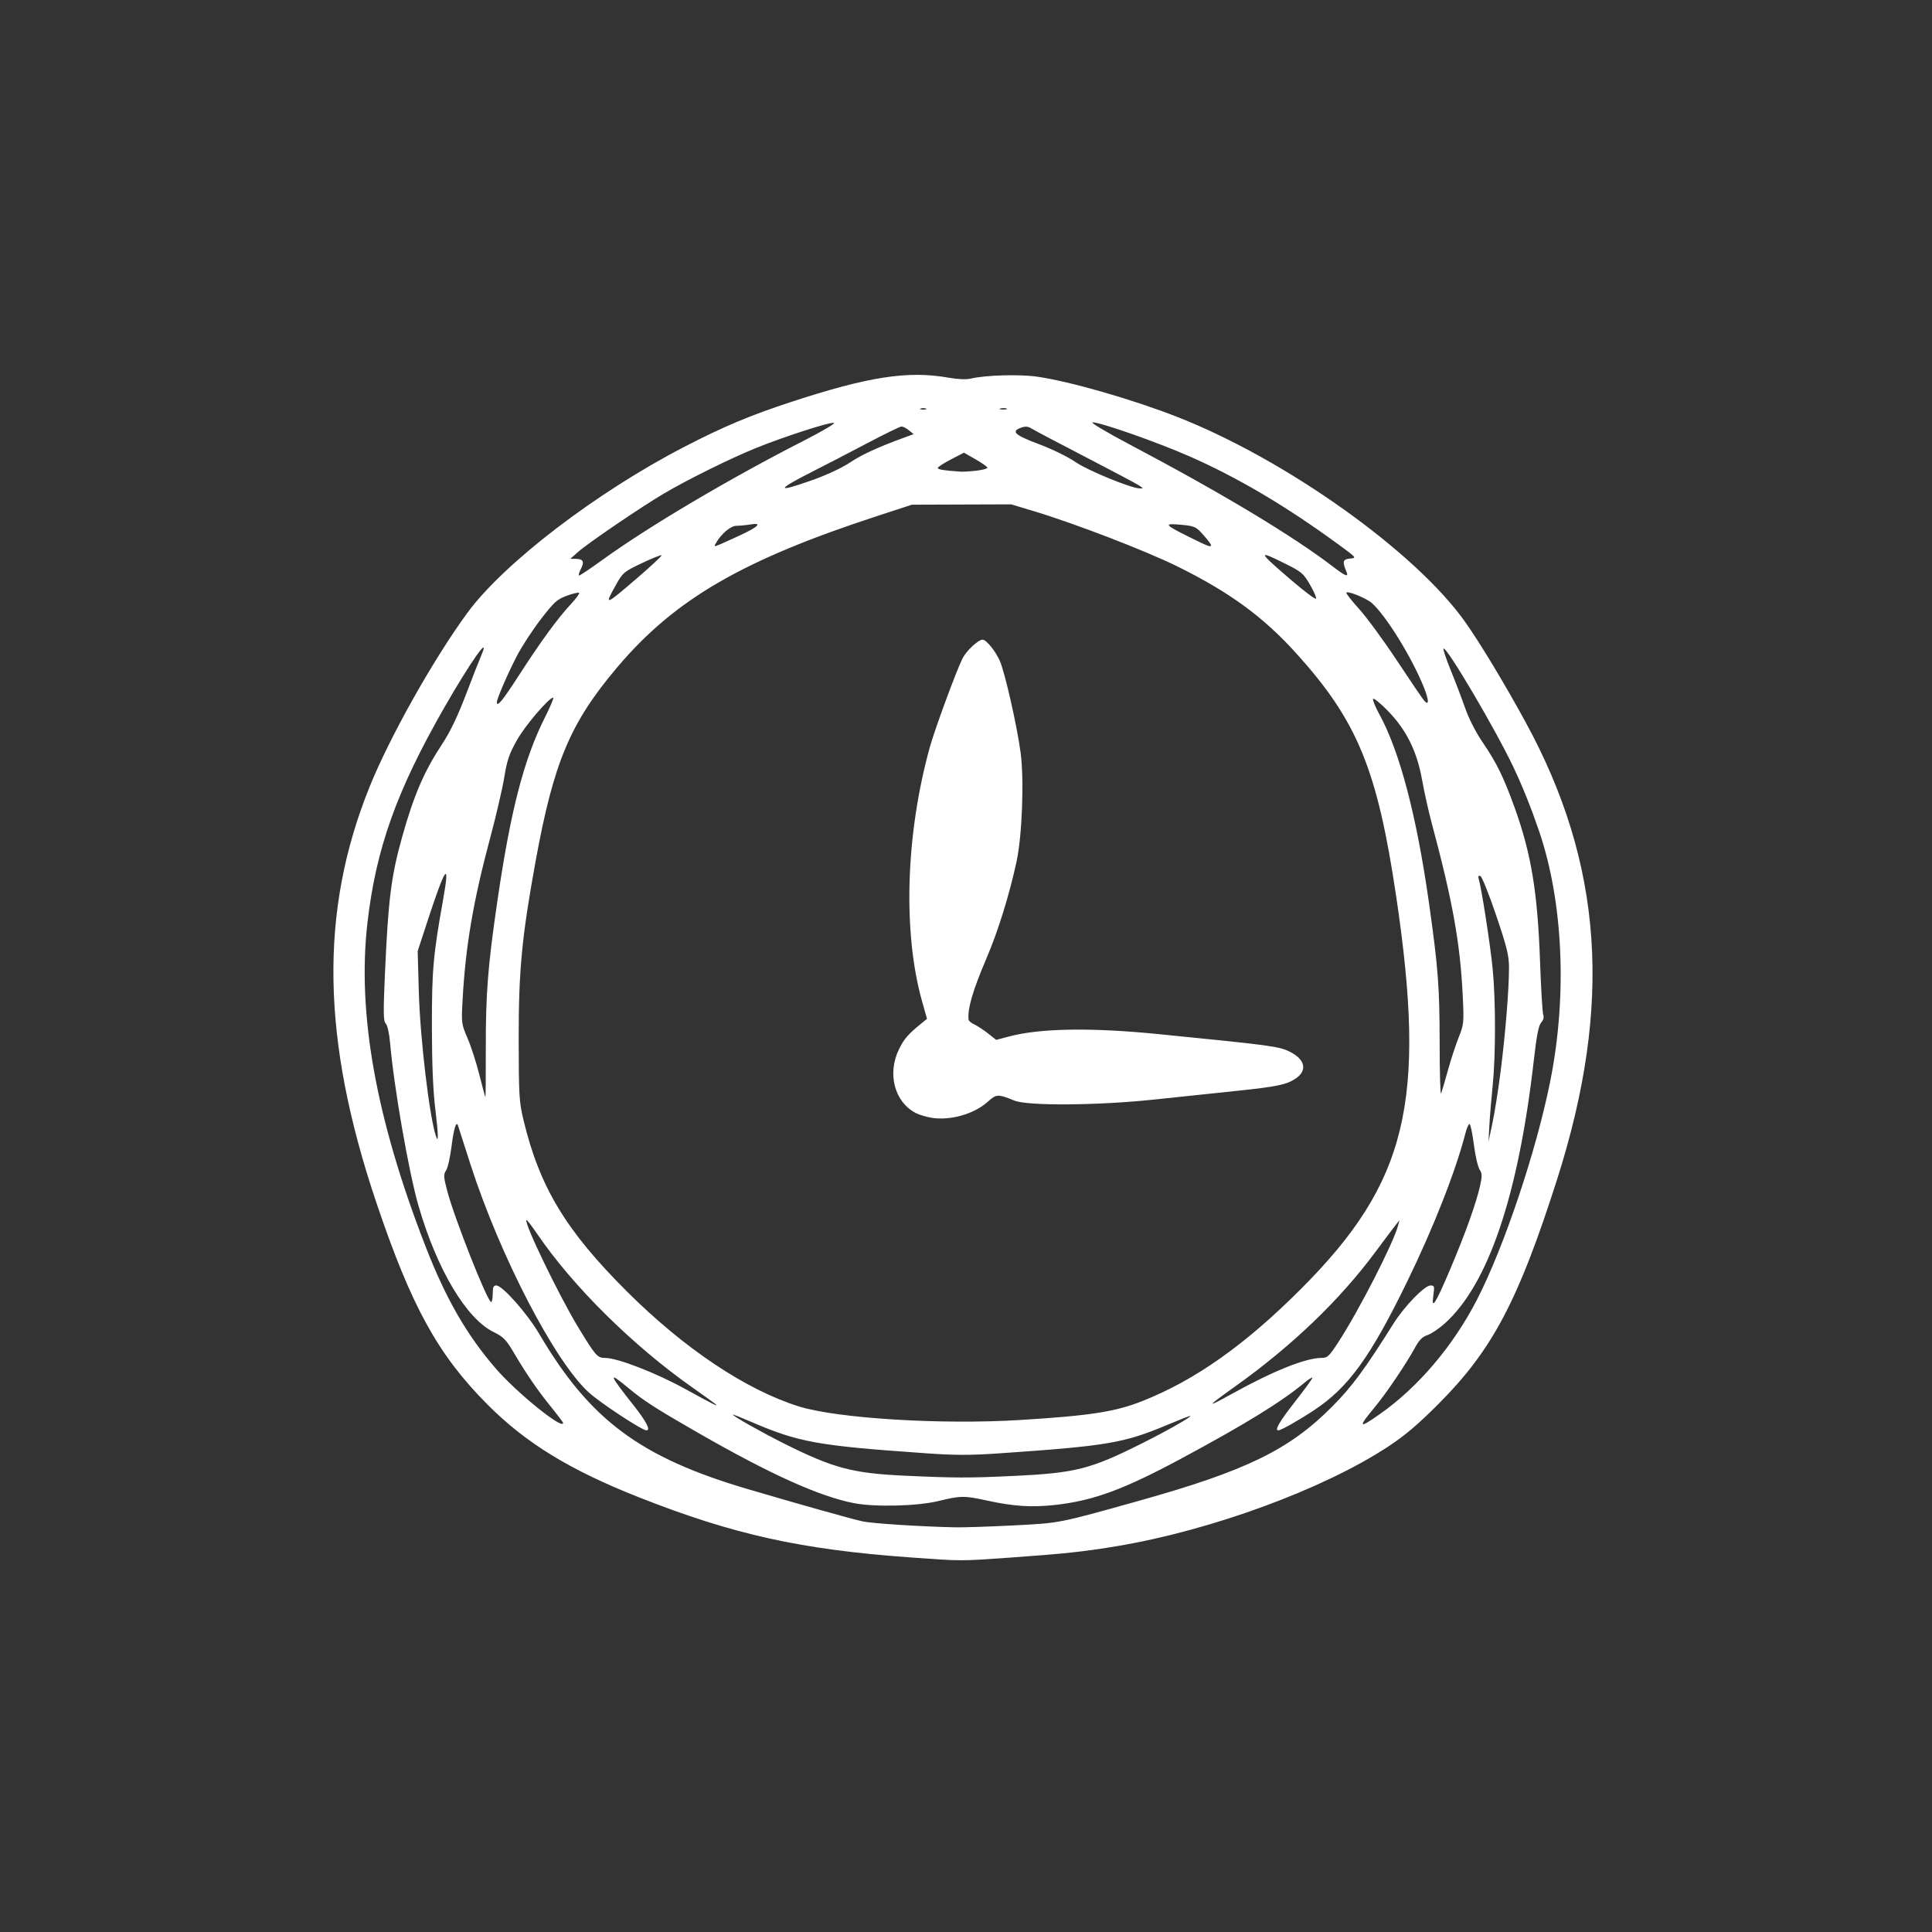 <svg version="1.0" preserveAspectRatio="xMidYMid meet" height="1080" viewBox="0 0 810 810" zoomAndPan="magnify" width="1080" xmlns:xlink="http://www.w3.org/1999/xlink" xmlns="http://www.w3.org/2000/svg"><rect x="0" y="0" width="810" height="810" fill="#333333" stroke="none"/><defs><clipPath id="0cd6024706"><path clip-rule="nonzero" d="M 139 157 L 668 157 L 668 654.648 L 139 654.648 Z M 139 157"></path></clipPath></defs><g clip-path="url(#0cd6024706)"><path fill-rule="nonzero" fill-opacity="1" d="M 381.875 652.973 C 335.75 649.656 307.449 643.387 267.762 627.707 C 238.859 616.285 220.488 605.027 204.41 588.883 C 183.625 568.008 172.508 547.824 157.824 504.305 C 134.707 435.793 133.836 382.09 154.996 329.773 C 163.453 308.863 181.668 276.457 195.891 257.02 C 211.156 236.152 250.031 206.398 286.98 187.301 C 303.406 178.809 314.48 174.156 331.586 168.551 C 364.059 157.906 380.535 155.344 397.461 158.312 C 401.535 159.027 405.07 159.18 407.004 158.723 C 413.18 157.266 427.496 156.855 434.871 157.926 C 448.781 159.949 474.883 167.461 493.82 174.895 C 539.297 192.746 593.621 231.48 614.312 260.812 C 620.648 269.789 630.602 286.281 639.477 302.508 C 672.16 362.262 676.23 421.215 652.75 494.68 C 636.559 545.352 625.684 565.934 603.207 588.484 C 594.406 597.316 589.047 601.859 581.902 606.547 C 554.727 624.383 508.039 641.539 468.652 648.164 C 454.625 650.523 446.305 651.422 423.527 653.027 C 402.332 654.52 403.422 654.52 381.875 652.973 Z M 424.832 639.539 C 444.539 638.531 443.508 638.734 477.332 629.266 C 522.457 616.641 540.441 607.887 558.488 589.758 C 566.723 581.488 572.16 574.133 584.172 555.008 C 588.762 547.699 597.25 538.938 599.742 538.938 C 601.383 538.938 601.484 539.285 600.945 543.059 C 600.016 549.566 601.789 546.797 608.113 531.863 C 614.398 517.031 618.887 504.484 620.52 497.188 C 621.441 493.062 621.41 492.039 620.293 490.258 C 619.57 489.113 618.496 484.363 617.902 479.711 C 617.309 475.059 616.5 471.25 616.102 471.25 C 615.703 471.25 614.953 472.91 614.434 474.938 C 610.395 490.734 601.152 514.32 590.133 536.973 C 574.543 569.023 565.316 581.773 550.789 591.324 C 544.227 595.637 537.039 599.684 535.941 599.684 C 534.281 599.684 536.406 596.016 542.828 587.816 C 546.871 582.648 550.191 578.094 550.203 577.688 C 550.203 577.285 548.762 578.172 546.973 579.66 C 537.234 587.766 521.895 597.207 494.969 611.664 C 470.988 624.543 458.277 629.199 442.34 630.953 C 432.477 632.039 424.973 631.555 413.777 629.109 C 404.227 627.023 402.809 627.039 393.441 629.316 C 384.598 631.465 366.785 631.91 358.012 630.199 C 343.375 627.344 322.828 618.047 292.047 600.355 C 274.758 590.418 269.844 587.25 263.422 581.906 C 254.766 574.707 255.141 575.918 265.711 589.297 C 271.027 596.035 272.895 599.68 271.027 599.68 C 269.148 599.68 251.586 588.117 246.77 583.711 C 232.539 570.695 209.816 526.93 197.383 488.605 C 194.672 480.25 192.301 472.863 192.113 472.188 C 191.375 469.539 190.27 472.879 189.305 480.652 C 188.75 485.109 187.727 489.629 187.027 490.695 C 185.898 492.418 185.949 493.367 187.5 499.289 C 190.504 510.754 204.391 545.879 205.918 545.879 C 206.281 545.879 206.578 544.316 206.578 542.406 C 206.578 539.688 206.906 538.938 208.09 538.938 C 210.641 538.938 221.016 550.645 226.062 559.219 C 247.344 595.379 268.438 611.055 313.754 624.387 C 335.316 630.73 356.301 636.633 361.48 637.809 C 365.461 638.715 385.703 640.023 400.574 640.34 C 403.934 640.41 414.852 640.051 424.832 639.539 Z M 425.266 618.789 C 451.082 617.531 457.184 615.969 479.031 605.016 C 489.82 599.605 500.203 593.664 498.938 593.625 C 498.648 593.625 494.293 595.336 489.258 597.445 C 471.129 605.043 464.18 606.215 418.973 609.324 C 406.793 610.16 400.344 610.156 388.168 609.289 C 342.43 606.098 334.828 604.719 314.402 595.887 C 310.465 594.184 307.246 592.926 307.246 593.09 C 307.246 593.699 319.223 600.457 328.738 605.219 C 349.383 615.543 357.359 617.672 379.27 618.691 C 400.297 619.672 406.543 619.68 425.266 618.773 Z M 236.086 596.578 C 236.086 596.301 233.812 593.277 231.031 589.852 C 225.348 582.855 220.742 576.145 215.348 567 C 212.18 561.633 211.035 560.469 206.98 558.484 C 195.469 552.852 183.18 532.207 175.457 505.527 C 171.355 491.352 165.164 455.855 163.531 437.125 C 163.191 433.199 162.43 429.824 161.727 429.125 C 160.707 428.102 160.656 424.719 161.414 407.711 C 162.773 377.082 164 367.344 168.555 351.062 C 173.504 333.367 177.789 323.43 185.496 311.758 C 188.707 306.902 191.883 300.281 195.281 291.367 C 198.047 284.105 200.945 276.703 201.723 274.91 C 205.918 265.234 197.43 277.176 186.25 296.688 C 166.254 331.578 157.578 355.918 154.031 387.074 C 149.715 424.973 157.656 469.141 178.363 522.449 C 186.922 544.477 195.586 559.555 207.824 573.727 C 216.645 583.938 236.086 599.66 236.086 596.578 Z M 578.512 592.867 C 594.523 581.613 609.16 564.395 619.125 545.098 C 630.578 522.918 644.113 482.562 650 453.027 C 657.129 417.266 655.355 378.016 645.273 348.457 C 641.98 338.801 638.391 329.848 634.59 321.797 C 627.102 305.941 606.367 270.766 605.199 271.934 C 604.938 272.199 606.285 276.246 608.195 280.93 C 610.109 285.613 612.848 292.801 614.285 296.898 C 615.898 301.5 618.801 307.137 621.887 311.648 C 627.418 319.754 630.41 325.871 634.918 338.324 C 641.961 357.785 644.629 373.859 645.672 403.129 C 646.078 414.582 646.684 424.652 647.02 425.508 C 647.398 426.469 647.074 427.676 646.156 428.688 C 645.07 429.887 644.25 434.074 643.062 444.508 C 636.605 501.109 623.988 538.445 605.773 554.82 C 603.352 557 600.07 559.211 598.484 559.734 C 596.363 560.434 594.988 561.812 593.293 564.926 C 589.613 571.688 581.273 584.047 576.582 589.703 C 569.145 598.664 569.48 599.215 578.512 592.867 Z M 427.434 595.355 C 456.938 593.547 467.52 591.914 478.859 587.434 C 501.086 578.648 522.012 563.859 545.512 540.32 C 589.996 495.77 598.176 461.973 585.344 375.719 C 577.434 322.539 569.094 302.273 543.453 273.902 C 529.59 258.559 515.32 248.148 493.387 237.363 C 480.066 230.816 450.57 219.469 433.508 214.328 L 423.961 211.453 L 403.137 211.523 L 382.309 211.598 L 368.422 216.129 C 311.227 234.781 282.977 251.176 258.793 279.75 C 238.996 303.145 232.09 319.602 224.465 361.555 C 218.766 392.898 217.43 407.051 217.461 435.668 C 217.496 459.234 217.645 461.926 219.461 469.504 C 226.195 497.656 237.238 515.957 262.938 541.547 C 286.953 565.465 312.789 582.727 334.938 589.652 C 351.004 594.676 394.641 597.363 427.434 595.355 Z M 390.469 468.621 C 388.273 468.258 385.348 467.371 383.961 466.652 C 374.996 461.988 371.883 450.137 376.926 439.852 C 379.09 435.438 380.762 433.543 386.875 428.594 L 388.648 427.152 L 386.594 419.848 C 378.449 390.934 379.691 349.883 389.816 313.312 C 391.922 305.719 401.059 280.914 403.566 276.004 C 405.203 272.797 410.145 268.188 411.949 268.188 C 413.492 268.188 417.34 272.91 419.168 277.043 C 421.32 281.914 426.426 304.449 427.906 315.625 C 429.41 326.953 428.531 350.402 426.199 361.199 C 423.168 375.23 418.453 390.402 413.57 401.828 C 407.816 415.289 405.605 422.867 406.078 427.504 C 406.129 428.023 407.223 428.93 408.504 429.512 C 409.785 430.098 412.371 431.789 414.246 433.277 L 417.66 435.98 L 422.988 434.559 C 436.02 431.086 457.402 430.738 485.574 433.543 C 533.613 438.324 536.258 438.68 540.887 441.008 C 547.105 444.133 548.172 448.707 543.449 452.016 C 539.566 454.742 535.766 455.547 518.117 457.395 C 508.809 458.367 493.387 459.988 483.84 460.996 C 460.129 463.504 430.906 463.715 425.266 461.418 C 418.367 458.609 417.746 458.637 414.098 461.934 C 408.398 467.082 398.344 469.93 390.469 468.621 Z M 299.824 588.555 C 299.371 588.164 294.953 584.988 290.004 581.504 C 265.176 564.004 240.156 539.234 225.305 517.445 C 222.957 514 220.891 511.32 220.719 511.496 C 219.582 512.629 234.398 543.289 242.574 556.727 C 249.711 568.457 250.465 569.312 253.66 569.312 C 258.883 569.312 274.91 575.527 287.379 582.387 C 299.418 589.008 301.598 590.09 299.824 588.555 Z M 516.492 584.371 C 533.688 574.832 547.438 569.312 554 569.312 C 556.559 569.312 557.215 568.695 561.184 562.586 C 569.832 549.27 584.289 521.016 586.16 513.773 L 586.723 511.602 L 585 513.773 C 584.051 514.965 580.375 519.859 576.828 524.645 C 561.641 545.148 541.664 564.305 517.594 581.453 C 505.637 589.969 505.434 590.508 516.492 584.371 Z M 629.148 449.121 C 631.16 433.344 632.668 414.688 632.652 405.73 C 632.652 400.586 631.816 397.207 627.23 383.648 C 624.254 374.844 621.289 367.477 620.645 367.277 C 619.84 367.023 619.625 367.422 619.965 368.531 C 621.129 372.32 624.828 396.164 625.805 406.164 C 627.109 419.551 627.105 442.473 625.805 455.195 C 625.262 460.445 624.648 467.867 624.438 471.684 L 624.055 478.625 L 625.719 470.816 C 626.637 466.52 628.184 456.758 629.156 449.121 Z M 182.523 465.141 C 181.547 457.109 181.094 446.277 181.078 430.465 C 181.043 406.719 181.605 400.484 185.84 376.789 C 188.719 360.676 186.746 363.258 179.656 384.883 L 175.113 398.75 L 175.586 415.691 C 176.141 435.445 180.016 468.109 182.785 476.363 C 183.898 479.68 183.805 475.695 182.523 465.141 Z M 203.676 439.359 C 203.629 416.789 204.535 405.199 208.406 378.586 C 214.008 340.094 219.551 318.555 228.383 300.945 C 230.719 296.293 232.324 292.484 231.945 292.484 C 230.152 292.484 220.23 304.098 216.75 310.273 C 213.5 316.035 212.594 318.691 211.414 325.895 C 210.633 330.668 208.047 341.816 205.672 350.672 C 198.402 377.785 195.203 396.469 193.945 419.184 C 193.402 428.961 193.445 429.285 196.035 435.301 C 197.492 438.676 199.727 445.609 201 450.703 C 202.277 455.801 203.41 459.969 203.52 459.969 C 203.625 459.969 203.695 450.695 203.672 439.359 Z M 607.039 448.758 C 608.281 444.266 610.316 438.039 611.562 434.926 C 613.742 429.477 613.805 428.824 613.262 417.5 C 612.207 395.441 608.977 377.535 600.117 344.59 C 598.906 340.074 597.145 332.125 596.207 326.922 C 594.012 314.727 589.523 305.781 581.543 297.691 C 578.48 294.59 575.828 292.492 575.645 293.035 C 575.465 293.578 576.68 296.504 578.344 299.543 C 586.855 315.07 593.984 342.242 599.145 378.832 C 602.953 405.859 603.559 413.801 603.578 437.211 C 603.578 449.75 603.863 459.316 604.188 458.473 C 604.512 457.625 605.797 453.254 607.039 448.758 Z M 217.547 283.156 C 226.594 269.125 233.926 259.078 239.367 253.258 C 241.527 250.953 243.062 248.84 242.785 248.562 C 242.512 248.289 240.203 248.824 237.664 249.754 C 233.562 251.258 232.344 252.355 226.754 259.598 C 223.289 264.082 218.738 271.07 216.641 275.129 C 212.898 282.359 208.316 292.949 208.316 294.371 C 208.316 296.676 210.695 293.785 217.547 283.156 Z M 597.027 288.324 C 592.133 276 581.316 258.402 575.246 252.898 C 573.059 250.91 565.238 247.68 564.473 248.445 C 564.211 248.707 566.605 251.785 569.793 255.297 C 572.977 258.805 580.098 268.512 585.617 276.863 C 591.137 285.215 596.258 292.762 597 293.637 C 599.164 296.188 599.18 293.742 597.031 288.324 Z M 267.281 242.238 C 273.051 237.277 277.582 233.027 277.352 232.801 C 277.125 232.566 273.402 234.062 269.086 236.113 C 261.531 239.703 261.121 240.051 258.207 245.262 C 253.234 254.152 253.559 254.043 267.281 242.238 Z M 549.152 245.008 C 546.473 240.41 545.598 239.672 538.895 236.344 C 527.035 230.449 527.234 231.062 541.078 242.98 C 546.789 247.891 551.598 251.488 551.77 250.973 C 551.941 250.457 550.766 247.773 549.152 245.008 Z M 252.582 234.727 C 271.945 220.711 305.895 200.621 337.184 184.668 C 344.82 180.773 350.43 177.449 349.648 177.285 C 347.816 176.891 328.52 183.129 316.691 187.945 C 305.926 192.324 288.059 201.172 278.172 207.02 C 268.719 212.613 246.629 227.641 242.492 231.293 L 239.121 234.27 L 241.457 234.309 C 244.578 234.355 245.109 235.5 243.477 238.656 C 242.727 240.102 242.434 241.285 242.82 241.285 C 243.211 241.285 247.602 238.336 252.582 234.727 Z M 564.527 239.766 C 562.703 235.43 562.953 234.477 565.973 234.188 C 568.871 233.906 568.859 233.895 561.07 228.203 C 539.238 212.242 519.008 200.273 498.855 191.395 C 485.297 185.422 461.512 177.066 458.078 177.07 C 456.945 177.07 463.629 181.066 473.426 186.25 C 512.602 206.957 542.172 224.746 559.332 237.922 C 564.105 241.586 565.5 242.078 564.527 239.766 Z M 309.289 224.887 C 318.039 220.898 320.016 218.973 314.402 219.902 C 312.613 220.195 310.055 220.441 308.715 220.449 C 306.324 220.449 302.258 223.914 300.16 227.719 C 299.117 229.609 298.531 229.789 309.289 224.887 Z M 507.703 228.484 C 507.703 228.125 506.238 226.203 504.449 224.207 C 501.375 220.777 500.863 220.551 495.121 220.008 C 487.664 219.309 488.086 219.93 498.621 225.156 C 506.797 229.207 507.707 229.539 507.703 228.484 Z M 340.641 201.262 C 346.434 199.207 353.039 196.129 356.176 194.023 C 361.207 190.652 367.855 187.578 378.773 183.582 L 383.047 182.016 L 381.062 180.41 C 379.973 179.527 378.586 178.805 377.98 178.805 C 377.379 178.805 370.879 181.969 363.543 185.84 C 356.203 189.711 346.102 194.949 341.09 197.48 C 325.184 205.523 325.031 206.801 340.641 201.262 Z M 477.723 203.625 C 476.773 202.961 466.629 197.57 455.188 191.648 C 443.742 185.727 433.516 180.332 432.465 179.66 C 431.051 178.754 429.926 178.66 428.129 179.293 C 423.715 180.844 425.367 182.375 435.609 186.227 C 441.152 188.312 447.848 191.586 450.797 193.648 C 455.781 197.133 473.848 204.586 477.742 204.762 C 479.438 204.832 479.438 204.824 477.707 203.625 Z M 409.426 197.332 C 411.934 197.031 413.984 196.477 413.984 196.102 C 413.984 195.727 411.77 194.152 409.062 192.602 L 404.141 189.785 L 398.648 192.633 C 395.629 194.199 393.156 195.809 393.156 196.203 C 393.156 196.848 395.859 197.281 402.703 197.734 C 403.895 197.816 406.922 197.633 409.426 197.332 Z M 388.168 171.285 C 387.57 171.047 386.594 171.047 385.996 171.285 C 385.402 171.527 385.887 171.723 387.082 171.723 C 388.273 171.723 388.762 171.527 388.168 171.285 Z M 422.027 171.285 C 421.438 171.051 420.27 171.031 419.422 171.254 C 418.578 171.477 419.059 171.668 420.492 171.688 C 421.922 171.688 422.613 171.523 422.027 171.289 Z M 422.027 171.285" fill="#ffffff"></path></g></svg>